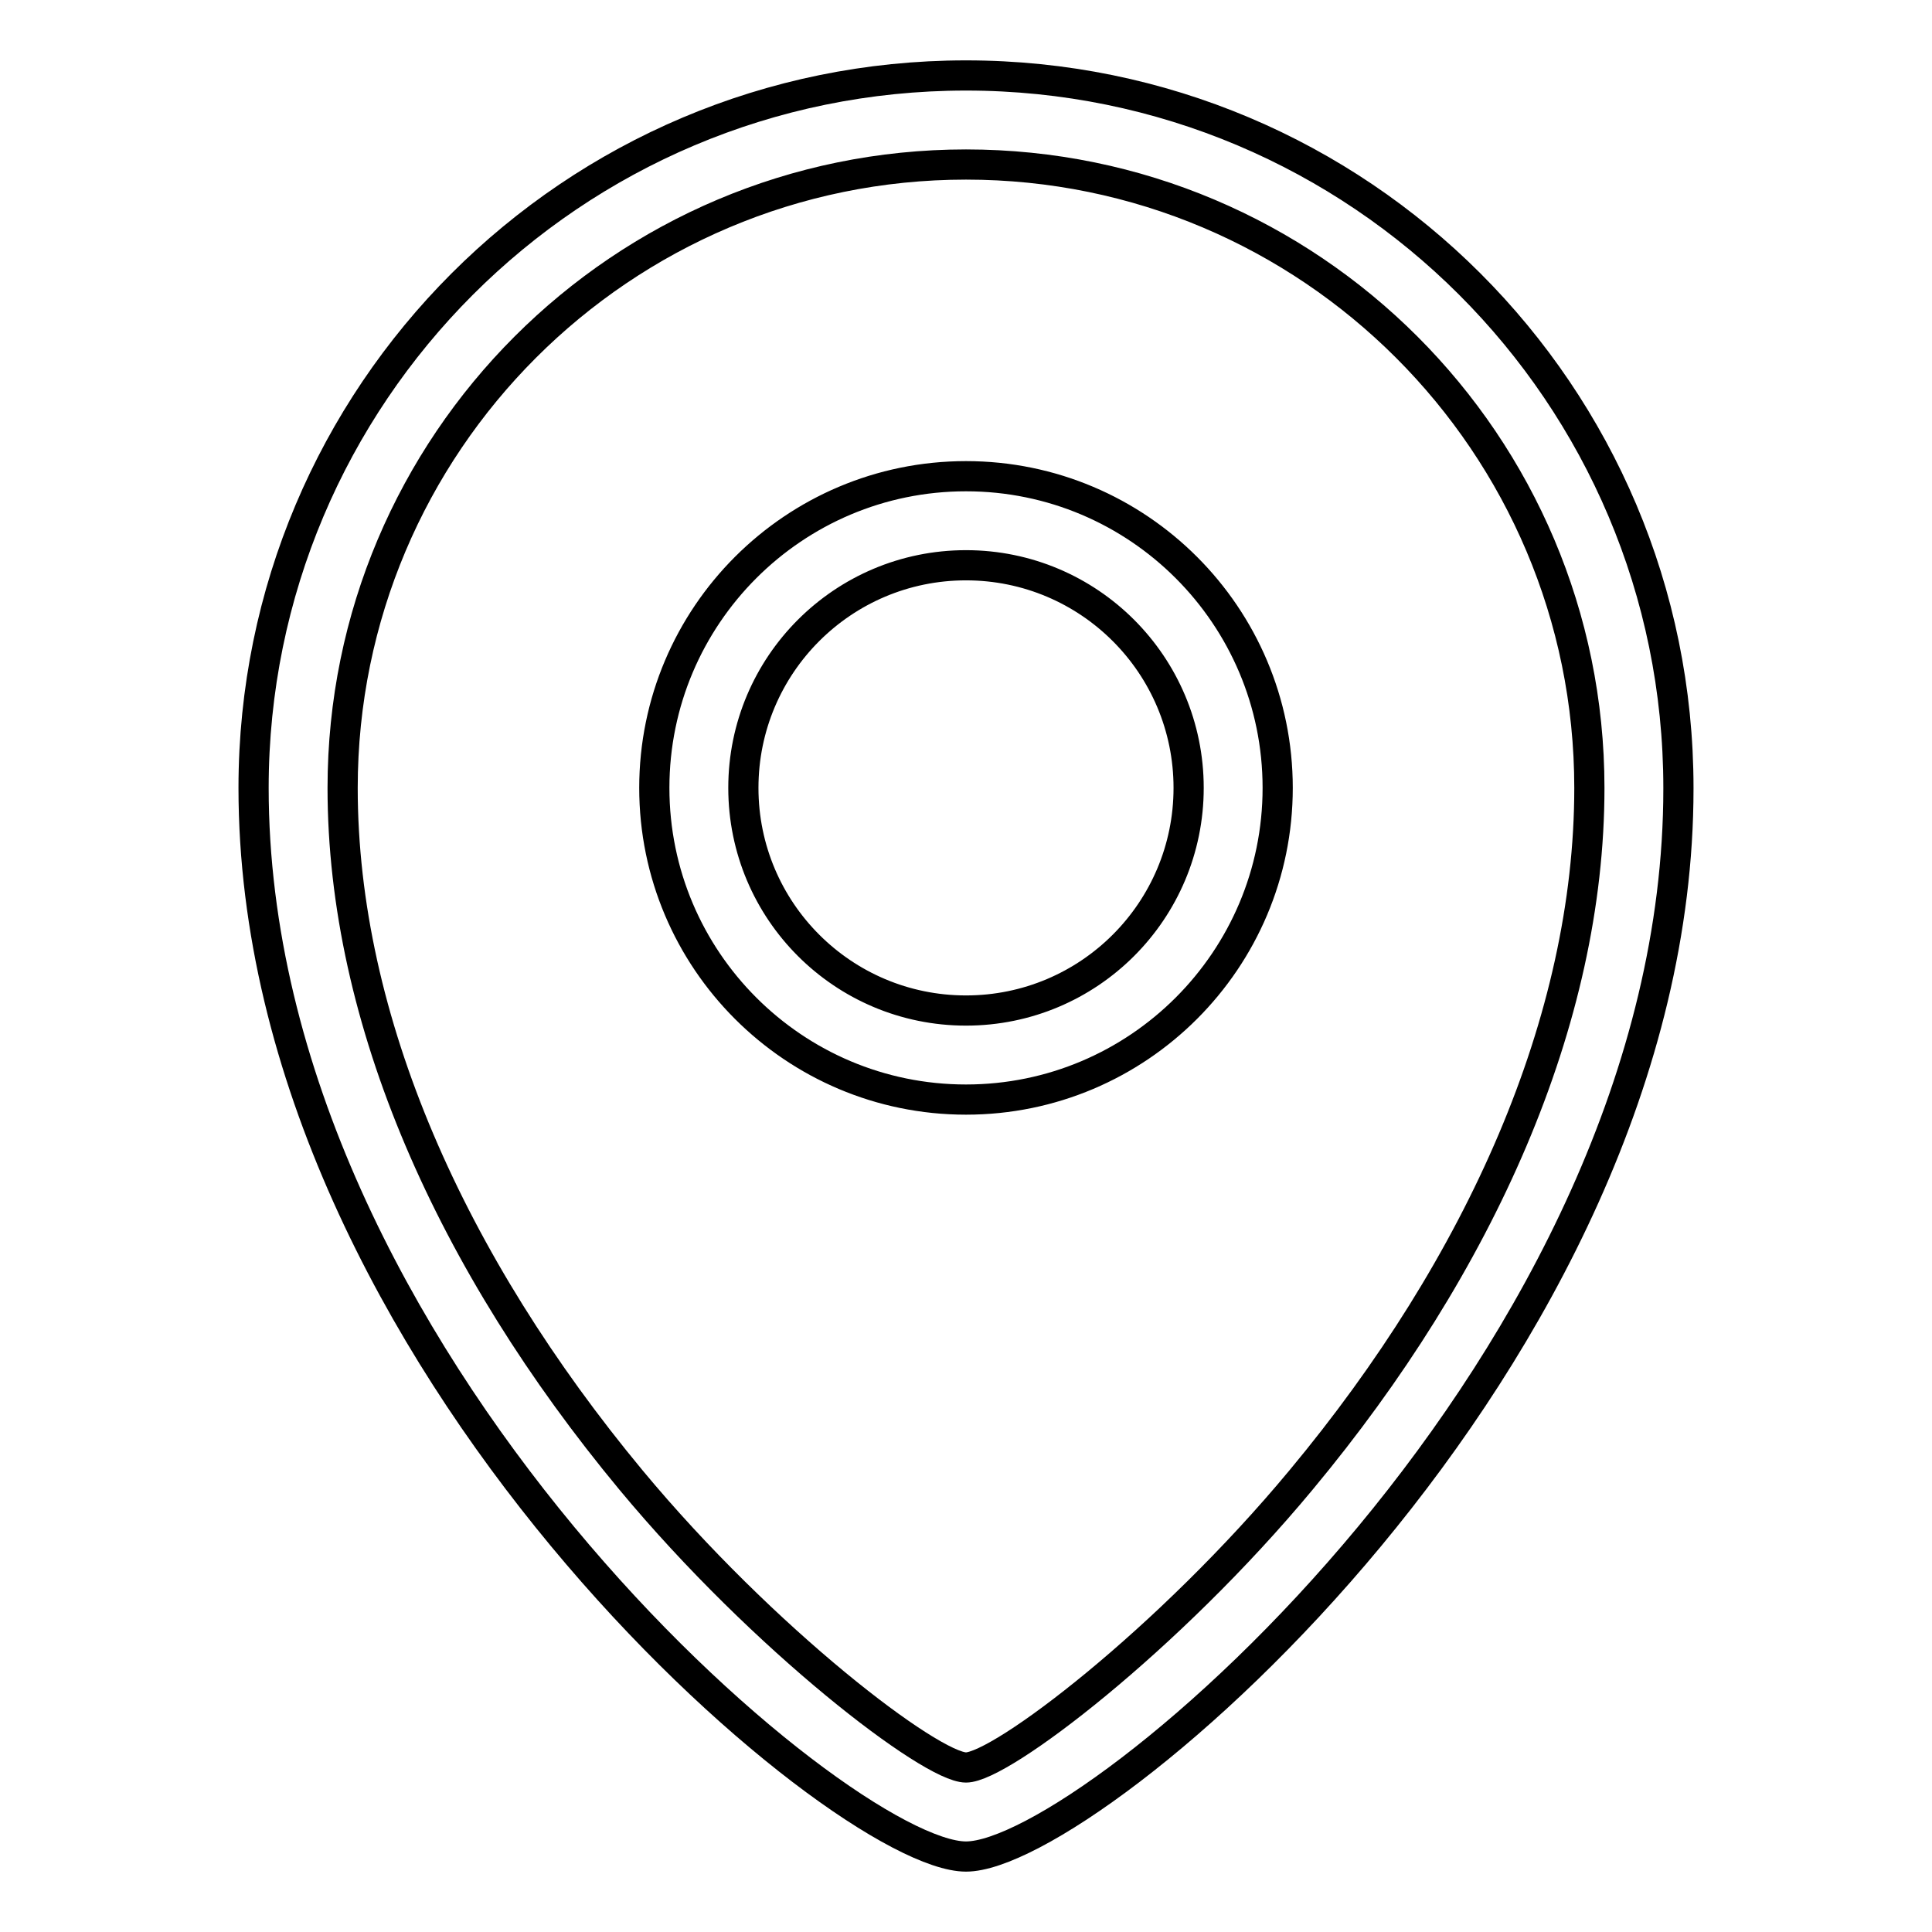 <?xml version="1.0" encoding="utf-8"?>
<!-- Svg Vector Icons : http://www.onlinewebfonts.com/icon -->
<!DOCTYPE svg PUBLIC "-//W3C//DTD SVG 1.1//EN" "http://www.w3.org/Graphics/SVG/1.1/DTD/svg11.dtd">
<svg version="1.1" xmlns="http://www.w3.org/2000/svg" xmlns:xlink="http://www.w3.org/1999/xlink" x="0px" y="0px" viewBox="0 0 256 256" enable-background="new 0 0 256 256" xml:space="preserve">
<g> <path stroke-width="4" fill-opacity="0" stroke="#000000"  d="M128,234.2c4.6,0,26.8-16.9,44.4-38.1c23.8-28.6,38.2-60.9,38.2-91.7c0-45.6-37-82.6-82.6-82.6 s-82.6,37-82.6,82.6c0,30.8,14.4,63,38.2,91.7C101.2,217.3,123.4,234.2,128,234.2z M128,246c-16.7,0-94.4-65.9-94.4-141.6 C33.6,52.3,75.8,10,128,10c52.1,0,94.4,42.2,94.4,94.4c0,0,0,0,0,0.1C222.4,180.1,144.7,246,128,246z M128,145.7 c-22.8,0-41.3-18.5-41.3-41.3c0-22.8,18.5-41.3,41.3-41.3l0,0c22.8,0,41.3,18.5,41.3,41.3C169.3,127.2,150.8,145.7,128,145.7z  M128,133.9c16.3,0,29.5-13.2,29.5-29.5c0-16.3-13.2-29.5-29.5-29.5c-16.3,0-29.5,13.2-29.5,29.5C98.5,120.7,111.7,133.9,128,133.9 z"/></g>
</svg>